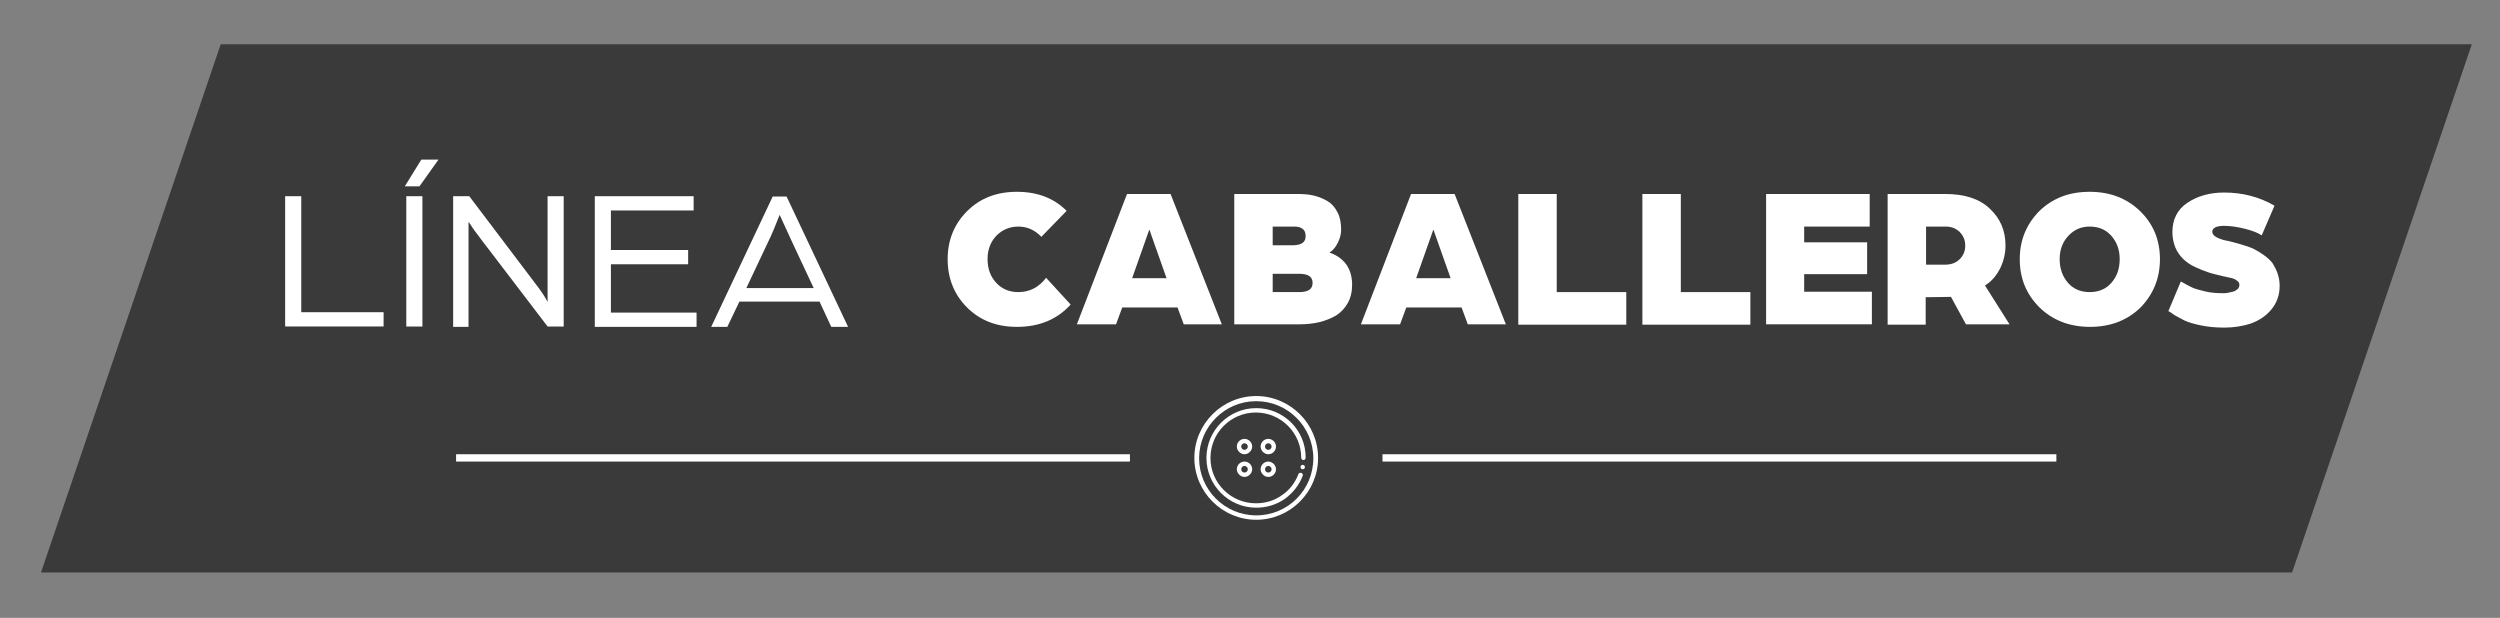<?xml version="1.0" encoding="utf-8"?>
<!-- Generator: Adobe Illustrator 23.0.0, SVG Export Plug-In . SVG Version: 6.00 Build 0)  -->
<svg version="1.1" id="Layer_1" xmlns="http://www.w3.org/2000/svg" xmlns:xlink="http://www.w3.org/1999/xlink" x="0px" y="0px"
	 viewBox="0 0 683 168.8" style="enable-background:new 0 0 683 168.8;" xml:space="preserve">
<rect x="0" y="0" width="683" height="168.8" fill="#808080" stroke="none"/>
<style type="text/css">
	.st0{fill:none;}
	.st1{opacity:0.55;enable-background:new    ;}
	.st2{fill:none;stroke:#FFFFFF;stroke-width:2;stroke-miterlimit:10;}
	.st3{fill:#FFFFFF;}
</style>
<g>
	<polygon class="st0" points="69.2,14.1 21.7,154 20.8,154 20.8,14.1 	"/>
	<polygon class="st0" points="665.2,14.1 665.2,154 617.6,154 	"/>
	<polygon class="st1" points="675.3,12.1 626.2,156.4 11.2,156.4 60.3,12.1 	"/>
	<line class="st0" x1="21.7" y1="154" x2="21.2" y2="155.5"/>
	<line class="st0" x1="78.8" y1="-14.1" x2="69.2" y2="14.1"/>
	<line class="st0" x1="617.6" y1="154" x2="607.5" y2="183.7"/>
</g>
<g id="TEXT">
	<line class="st2" x1="124.6" y1="125.1" x2="308.7" y2="125.1"/>
	<line class="st2" x1="377.7" y1="125.1" x2="561.8" y2="125.1"/>
	<g>
		<g>
			<g>
				<path class="st3" d="M343.2,108.2c-9.3,0-16.9,7.6-16.9,16.9s7.6,16.9,16.9,16.9s16.9-7.6,16.9-16.9S352.5,108.2,343.2,108.2z
					 M343.2,140.8c-8.6,0-15.6-7-15.6-15.6s7-15.6,15.6-15.6s15.6,7,15.6,15.6S351.9,140.8,343.2,140.8z"/>
			</g>
		</g>
		<g>
			<g>
				<path class="st3" d="M343.2,111.5c-7.5,0-13.6,6.1-13.6,13.6s6.1,13.6,13.6,13.6c2.8,0,5.5-0.8,7.8-2.4c2.2-1.6,3.9-3.7,4.9-6.3
					c0.1-0.3,0-0.7-0.4-0.8c-0.3-0.1-0.7,0-0.8,0.4c-0.9,2.3-2.4,4.3-4.5,5.7c-2.1,1.5-4.5,2.2-7.1,2.2c-6.8,0-12.4-5.5-12.4-12.4
					c0-6.8,5.5-12.4,12.4-12.4c6.8,0,12.4,5.5,12.4,12.4c0,0.3,0.3,0.6,0.6,0.6c0.3,0,0.6-0.3,0.6-0.6
					C356.8,117.6,350.7,111.5,343.2,111.5z"/>
			</g>
		</g>
		<g>
			<g>
				<path class="st3" d="M340,119.9c-1.2,0-2.1,1-2.1,2.1s1,2.1,2.1,2.1s2.1-1,2.1-2.1S341.2,119.9,340,119.9z M340,122.9
					c-0.5,0-0.9-0.4-0.9-0.9s0.4-0.9,0.9-0.9s0.9,0.4,0.9,0.9C340.9,122.5,340.5,122.9,340,122.9z"/>
			</g>
		</g>
		<g>
			<g>
				<path class="st3" d="M346.5,119.9c-1.2,0-2.1,1-2.1,2.1s1,2.1,2.1,2.1c1.2,0,2.1-1,2.1-2.1C348.6,120.8,347.6,119.9,346.5,119.9
					z M346.5,122.9c-0.5,0-0.9-0.4-0.9-0.9s0.4-0.9,0.9-0.9s0.9,0.4,0.9,0.9C347.4,122.5,347,122.9,346.5,122.9z"/>
			</g>
		</g>
		<g>
			<g>
				<path class="st3" d="M340,126.1c-1.2,0-2.1,1-2.1,2.1s1,2.1,2.1,2.1s2.1-1,2.1-2.1S341.2,126.1,340,126.1z M340,129.1
					c-0.5,0-0.9-0.4-0.9-0.9s0.4-0.9,0.9-0.9s0.9,0.4,0.9,0.9C340.9,128.7,340.5,129.1,340,129.1z"/>
			</g>
		</g>
		<g>
			<g>
				<path class="st3" d="M346.5,126.1c-1.2,0-2.1,1-2.1,2.1s1,2.1,2.1,2.1c1.2,0,2.1-1,2.1-2.1S347.6,126.1,346.5,126.1z
					 M346.5,129.1c-0.5,0-0.9-0.4-0.9-0.9s0.4-0.9,0.9-0.9s0.9,0.4,0.9,0.9C347.4,128.7,347,129.1,346.5,129.1z"/>
			</g>
		</g>
		<g>
			<g>
				<circle class="st3" cx="355.9" cy="127.6" r="0.6"/>
			</g>
		</g>
	</g>
</g>
<g>
	<g>
		<path class="st3" d="M77.9,89.3V53.6h4.4v31.7h22.5v3.9H77.9V89.3z"/>
		<path class="st3" d="M110.6,50.9l4.5-7.3h4.7l-5.2,7.3H110.6z M111,89.3V53.6h4.4v35.6H111V89.3z"/>
		<path class="st3" d="M123.8,89.3V53.6h4.4L145,75.8c0.7,0.9,1.4,1.9,2.2,2.9c0.8,1.1,1.4,2,1.8,2.7l0.6,1.1V53.6h4.4v35.6h-4.4
			l-16.4-21.5c-0.8-1-1.6-2.1-2.5-3.3c-0.9-1.2-1.6-2.1-2-2.8l-0.7-1v28.7C128,89.3,123.8,89.3,123.8,89.3z"/>
		<path class="st3" d="M162.5,89.3V53.6h27v3.9h-22.6v10.8H188v3.9h-21.1v13.2h23.4v3.9H162.5z"/>
		<path class="st3" d="M194.3,89.3l16.8-35.6h3.8l16.8,35.6h-4.6l-3.2-6.9H202l-3.3,6.9H194.3z M203.9,78.7h18.4l-5.9-12.6l-3.4-7.4
			c-1.1,2.8-2.1,5.3-3.2,7.5L203.9,78.7z"/>
	</g>
</g>
<g>
	<path class="st3" d="M285.8,75.9l6.7,7.3c-3.7,4.1-8.6,6.1-14.7,6.1c-5.6,0-10.1-1.8-13.6-5.3c-3.5-3.5-5.3-7.9-5.3-13.2
		c0-5.2,1.8-9.6,5.3-13.1c3.5-3.5,8-5.3,13.6-5.3c5.6,0,10.1,1.7,13.6,5.2l-6.9,7.1c-1.8-1.9-3.9-2.8-6.3-2.8c-2.3,0-4.3,0.8-6,2.5
		c-1.6,1.7-2.4,3.8-2.4,6.4c0,2.6,0.8,4.8,2.4,6.5c1.6,1.7,3.6,2.5,6,2.5C281.3,79.8,283.8,78.5,285.8,75.9z"/>
	<path class="st3" d="M306.6,84l-1.7,4.6h-10.7L307.9,53h11.9l14,35.6h-10.4l-1.7-4.6H306.6z M309.3,76h9.4L314,62.7L309.3,76z"/>
	<path class="st3" d="M337.2,88.6V53h17.2c1.6,0,3.1,0.1,4.4,0.4c1.3,0.3,2.6,0.8,3.8,1.5c1.2,0.7,2.1,1.7,2.8,3.1
		c0.7,1.3,1,2.9,1,4.8c0,1.1-0.3,2.3-0.9,3.5c-0.6,1.2-1.3,2.1-2.3,2.7c1.8,0.6,3.3,1.6,4.5,3.1c1.1,1.5,1.7,3.4,1.7,5.7
		c0,1.9-0.4,3.6-1.2,5c-0.8,1.4-1.8,2.5-3.2,3.4c-1.4,0.8-2.9,1.4-4.5,1.8c-1.7,0.4-3.5,0.6-5.5,0.6H337.2z M356.7,64.5
		c0-1.8-1.1-2.6-3.2-2.6h-5.8v5.1h5.8C355.7,66.9,356.7,66.1,356.7,64.5z M347.7,74.7v5.1h7.2c2.5,0,3.7-0.8,3.7-2.5
		s-1.2-2.5-3.7-2.5H347.7z"/>
	<path class="st3" d="M384.2,84l-1.7,4.6h-10.7L385.5,53h11.9l14,35.6h-10.4l-1.7-4.6H384.2z M386.9,76h9.4l-4.7-13.3L386.9,76z"/>
	<path class="st3" d="M414.8,88.6V53h10.5v26.8h19v8.9H414.8z"/>
	<path class="st3" d="M448.7,88.6V53h10.5v26.8h19v8.9H448.7z"/>
	<path class="st3" d="M482.5,88.6V53h28.3v8.9h-17.9v4.3h17.2v8.7h-17.2v4.8h18.5v8.9H482.5z"/>
	<path class="st3" d="M515.7,88.6V53h15.7c5.3,0,9.4,1.3,12.2,4c2.9,2.7,4.3,6,4.3,10.1c0,2.1-0.5,4.2-1.4,6.1c-1,2-2.3,3.6-4.2,4.8
		l6.7,10.6h-11.9l-4.1-7.5c-1.5,0-3.8,0.1-6.9,0.1v7.5H515.7z M526.1,72.3h5.4c1.6,0,2.9-0.5,3.9-1.5c1-1,1.5-2.2,1.5-3.7
		c0-1.5-0.5-2.7-1.5-3.7c-1-1-2.3-1.5-3.8-1.5h-5.4V72.3z"/>
	<path class="st3" d="M551.8,70.8c0-5.2,1.8-9.5,5.3-13.1c3.6-3.5,8.1-5.3,13.8-5.3c5.6,0,10.2,1.8,13.8,5.3
		c3.6,3.5,5.4,7.9,5.4,13.1c0,5.2-1.8,9.6-5.3,13.2c-3.6,3.5-8.2,5.3-13.8,5.3c-5.6,0-10.2-1.8-13.8-5.3
		C553.6,80.4,551.8,76.1,551.8,70.8z M562.7,70.8c0,2.6,0.8,4.8,2.3,6.5c1.5,1.7,3.5,2.5,5.9,2.5c2.4,0,4.4-0.8,5.9-2.5
		c1.5-1.7,2.3-3.8,2.3-6.5c0-2.6-0.8-4.7-2.3-6.4c-1.5-1.7-3.5-2.5-5.9-2.5c-2.3,0-4.2,0.8-5.8,2.5
		C563.5,66.1,562.7,68.2,562.7,70.8z"/>
	<path class="st3" d="M592.4,85l3.4-8.1c1.2,0.7,2.2,1.2,3,1.6c0.8,0.4,2,0.7,3.6,1.1c1.6,0.4,3.2,0.5,5,0.5c0.4,0,0.8,0,1.2-0.1
		c0.4-0.1,0.9-0.2,1.4-0.3c0.5-0.1,0.9-0.4,1.3-0.7c0.3-0.3,0.5-0.7,0.5-1.1c0-0.2,0-0.4-0.1-0.6c-0.1-0.2-0.2-0.4-0.4-0.5
		s-0.4-0.3-0.5-0.4c-0.2-0.1-0.4-0.2-0.7-0.3c-0.3-0.1-0.6-0.2-0.8-0.2c-0.2-0.1-0.5-0.1-0.9-0.2c-0.4-0.1-0.7-0.2-0.9-0.2
		c-1.6-0.4-3-0.7-4.2-1.1c-1.2-0.4-2.4-0.9-3.7-1.5s-2.4-1.4-3.2-2.2s-1.6-1.9-2.1-3.1c-0.5-1.3-0.8-2.7-0.8-4.2
		c0-3.5,1.4-6.2,4.1-8c2.7-1.8,6-2.8,10-2.8c5.1,0,9.7,1.2,13.8,3.6l-3.5,8.1c-1-0.7-2.6-1.3-4.6-1.8c-2-0.5-3.9-0.8-5.7-0.8
		c-2.1,0-3.2,0.6-3.2,1.6c0,1,1.1,1.7,3.2,2.3c1.1,0.2,1.9,0.4,2.6,0.6s1.6,0.4,2.8,0.8c1.2,0.4,2.2,0.7,2.9,1.1
		c0.8,0.4,1.6,0.9,2.6,1.6s1.7,1.4,2.3,2.1c0.5,0.8,1,1.7,1.4,2.8c0.4,1.1,0.6,2.2,0.6,3.5c0,2.6-0.8,4.7-2.3,6.5s-3.4,3-5.6,3.8
		c-2.2,0.7-4.6,1.1-7.2,1.1c-2.3,0-4.5-0.2-6.4-0.6c-2-0.4-3.5-0.9-4.4-1.3c-1-0.5-1.9-1-2.8-1.5C593,85.3,592.5,85,592.4,85z"/>
</g>
</svg>
